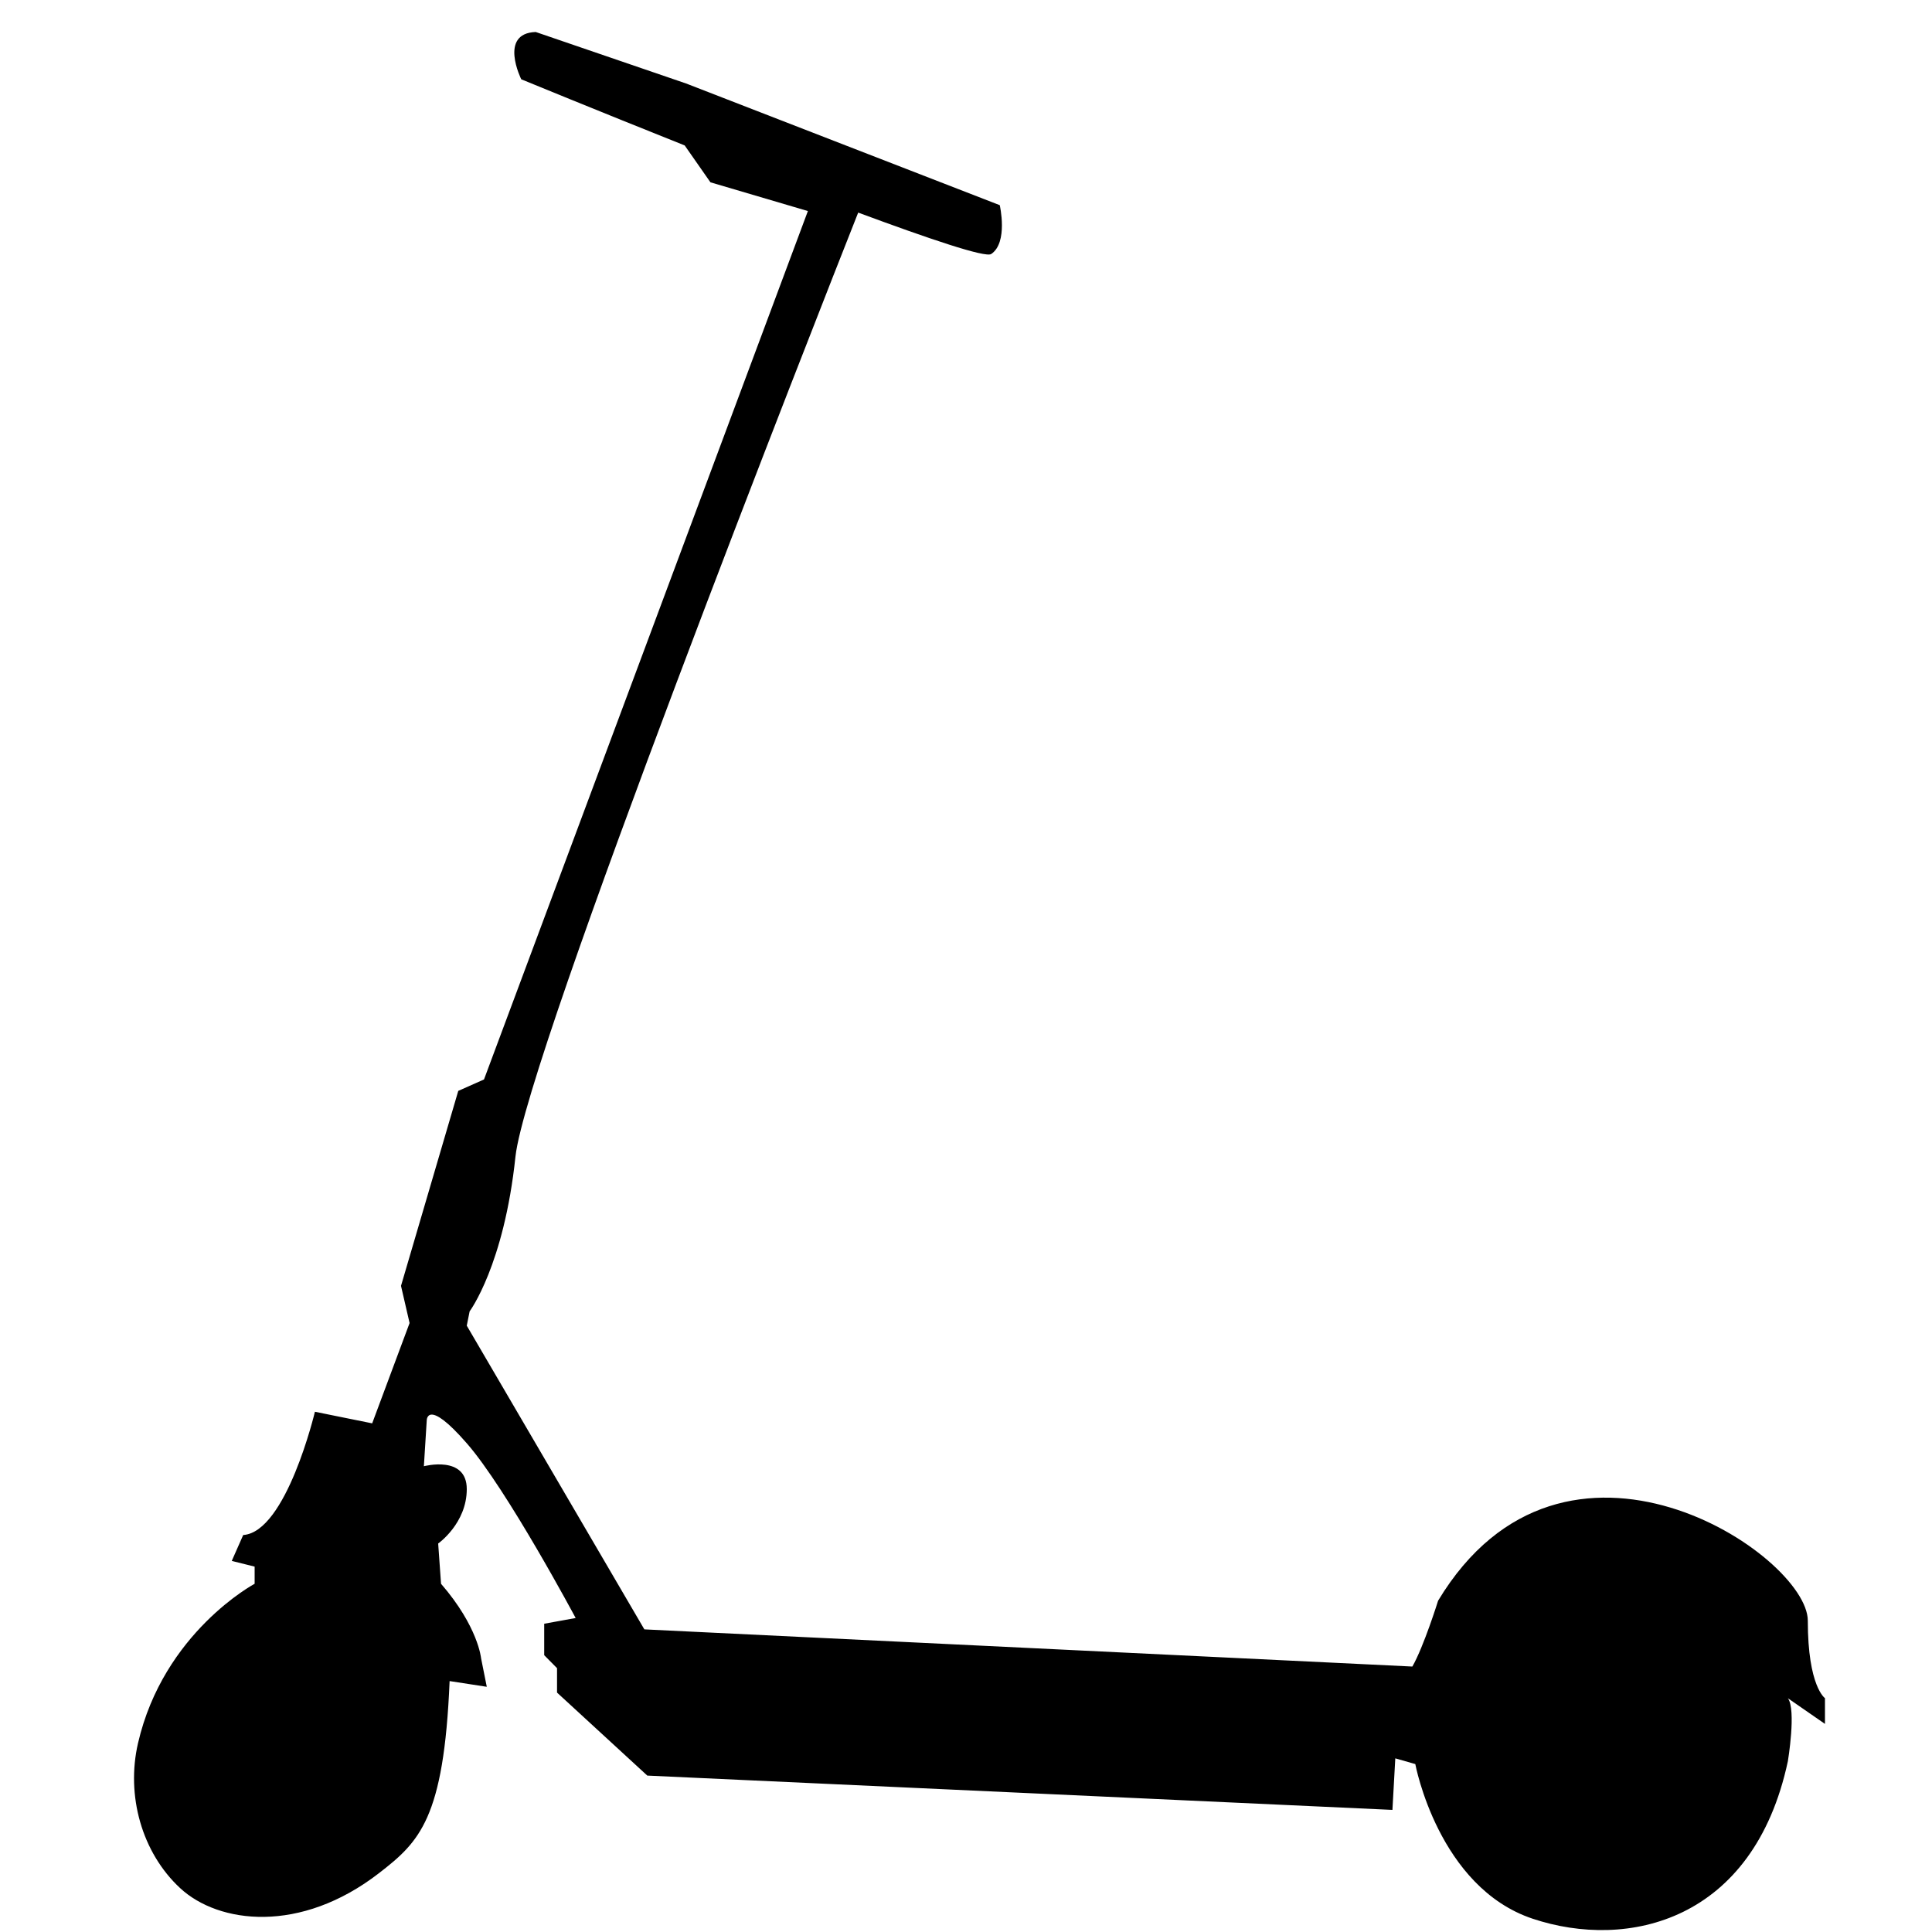 <?xml version="1.0" encoding="UTF-8"?>
<svg xmlns="http://www.w3.org/2000/svg" version="1.1" viewBox="0 0 250 250">
  <!-- Generator: Adobe Illustrator 28.6.0, SVG Export Plug-In . SVG Version: 1.2.0 Build 709)  -->
  <g>
    <g id="Layer_1">
      <path d="M236.16,223.08l-4.81-3.33c1.11,1.48,0,8.15,0,8.15-4.44,20.76-20.76,24.46-33,20.39-12.24-4.07-15.21-20.02-15.21-20.02l-2.59-.74-.37,6.67-96.42-4.44-11.68-10.74v-3.16l-1.66-1.68v-4.07l4.07-.74s-8.91-16.69-14.09-22.61c-5.18-5.95-5.18-2.96-5.18-2.96l-.37,5.93s5.55-1.48,5.55,2.96-3.7,7.04-3.7,7.04l.37,5.21c4.81,5.55,5.18,9.63,5.18,9.63l.74,3.7-4.81-.74c-.74,17.8-3.89,20.79-9.12,24.84-10.21,7.91-20.77,6.56-25.74,1.96s-7.03-11.99-5.46-18.77c3.31-14.34,15.09-20.62,15.09-20.62v-2.22l-2.96-.74,1.48-3.35c5.58-.37,9.28-15.95,9.28-15.95l7.41,1.5,4.84-12.98-1.11-4.81,7.41-25.23,3.33-1.48L104.54,27.31l-12.61-3.72-3.33-4.77c-11.57-4.62-21.15-8.56-21.15-8.56,0,0-2.96-5.95,1.87-6.12l.06.02,19.39,6.64,40.6,15.75s1.11,4.84-1.11,6.32c-.76.5-7.97-1.94-17.21-5.36-4.94,12.48-42.94,108.98-44.35,122.16-1.48,14.07-5.93,20.02-5.93,20.02l-.37,1.85,22.98,39.3,99.38,4.81c1.48-2.59,3.33-8.52,3.33-8.52,16.32-27.08,47.84-5.93,47.84,2.59s2.22,10.02,2.22,10.02v3.33Z"/>
    </g>
  </g>
</svg>